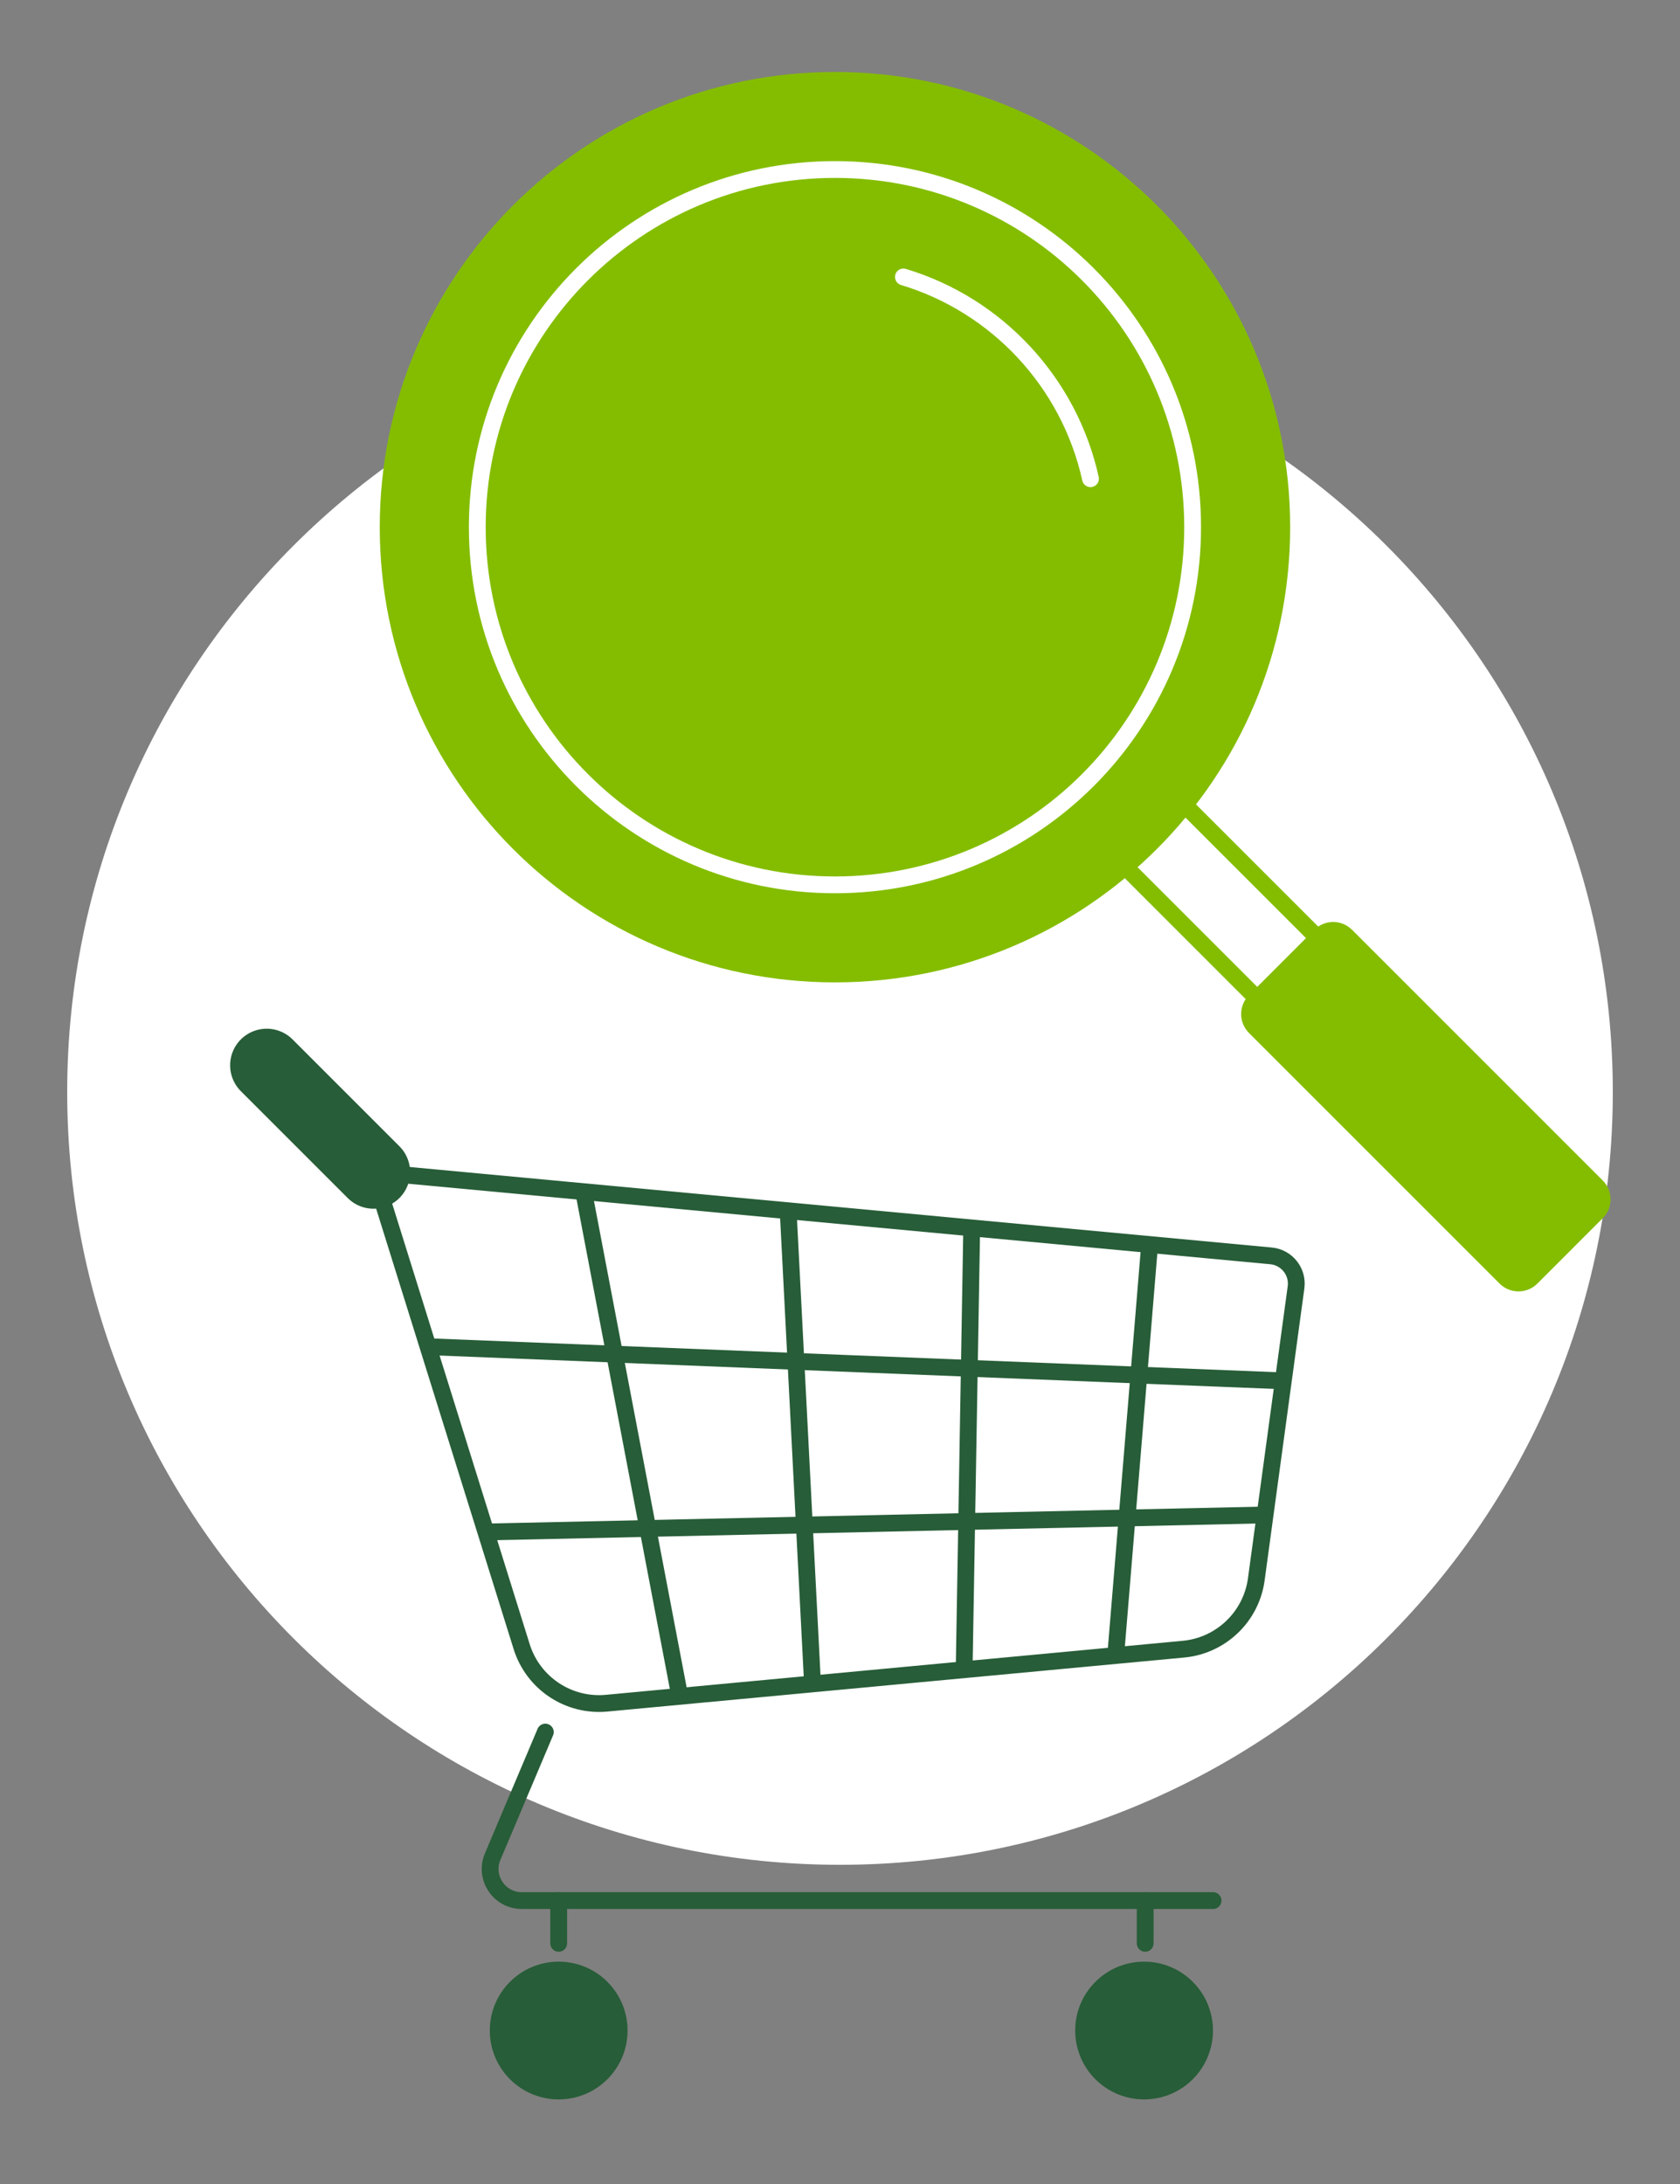 <?xml version="1.0" encoding="UTF-8"?>
<svg xmlns="http://www.w3.org/2000/svg" width="200" height="260" viewBox="0 0 200 260" fill="none">
  <rect x="0" y="0" width="200" height="260" fill="#808080" stroke="none"/>
  <path d="M100 222C150.81 222 192 180.81 192 130C192 79.19 150.81 38 100 38C49.19 38 8 79.19 8 130C8 180.81 49.19 222 100 222Z" fill="white"></path>
  <path d="M66.51 248.96C70.503 248.96 73.74 245.723 73.74 241.73C73.74 237.737 70.503 234.5 66.51 234.5C62.517 234.5 59.28 237.737 59.28 241.73C59.28 245.723 62.517 248.96 66.51 248.96Z" fill="#275D38" stroke="#275D38" stroke-width="1.94" stroke-miterlimit="10" stroke-linecap="round"></path>
  <path d="M136.2 248.96C140.193 248.96 143.43 245.723 143.43 241.73C143.43 237.737 140.193 234.5 136.2 234.5C132.207 234.5 128.97 237.737 128.97 241.73C128.97 245.723 132.207 248.96 136.2 248.96Z" fill="#275D38" stroke="#275D38" stroke-width="1.94" stroke-miterlimit="10" stroke-linecap="round"></path>
  <path d="M44.47 139.54L62.1 196.02C63.46 200.38 67.68 203.19 72.23 202.76L140.89 196.33C145.36 195.91 148.96 192.46 149.56 188.01L154.29 153.25C154.54 151.39 153.19 149.69 151.32 149.51L44.47 139.53V139.54Z" stroke="#275D38" stroke-width="2" stroke-miterlimit="10"></path>
  <path d="M50.96 160.32L152.77 164.39" stroke="#275D38" stroke-width="2" stroke-miterlimit="10"></path>
  <path d="M57.85 182.38L150.68 180.35" stroke="#275D38" stroke-width="2" stroke-miterlimit="10"></path>
  <path d="M69.481 141.87L80.93 201.95" stroke="#275D38" stroke-width="2" stroke-miterlimit="10"></path>
  <path d="M93.81 143.79L96.73 200.47" stroke="#275D38" stroke-width="2" stroke-miterlimit="10"></path>
  <path d="M115.68 146.19L114.78 198.78" stroke="#275D38" stroke-width="2" stroke-miterlimit="10"></path>
  <path d="M136.88 147.93L132.82 197.09" stroke="#275D38" stroke-width="2" stroke-miterlimit="10"></path>
  <path d="M44.47 139.54L31.75 126.82" stroke="#275D38" stroke-width="8.71" stroke-linecap="round" stroke-linejoin="round"></path>
  <path d="M64.92 206.2L58.65 221.03C57.6 223.51 59.42 226.26 62.12 226.26H144.41" stroke="#275D38" stroke-width="2" stroke-linecap="round" stroke-linejoin="round"></path>
  <path d="M66.51 226.26V231.35" stroke="#275D38" stroke-width="2" stroke-linecap="round" stroke-linejoin="round"></path>
  <path d="M136.33 226.26V231.35" stroke="#275D38" stroke-width="2" stroke-linecap="round" stroke-linejoin="round"></path>
  <path d="M99.4 116.95C129.328 116.95 153.59 92.688 153.59 62.76C153.59 32.832 129.328 8.57 99.4 8.57C69.472 8.57 45.21 32.832 45.21 62.76C45.21 92.688 69.472 116.95 99.4 116.95Z" fill="#84BD00"></path>
  <path d="M99.4 105.34C122.917 105.34 141.98 86.276 141.98 62.76C141.98 39.244 122.917 20.18 99.4 20.18C75.884 20.18 56.82 39.244 56.82 62.76C56.82 86.276 75.884 105.34 99.4 105.34Z" stroke="white" stroke-width="2" stroke-miterlimit="10"></path>
  <path d="M157 124.11C155.69 124.11 154.39 123.61 153.39 122.62L133.26 102.49C131.27 100.5 131.27 97.27 133.26 95.27C135.25 93.28 138.48 93.28 140.48 95.27L160.61 115.4C162.6 117.39 162.6 120.62 160.61 122.62C159.61 123.62 158.31 124.11 157 124.11Z" stroke="#84BD00" stroke-width="2" stroke-miterlimit="10"></path>
  <path d="M107.55 32.97C118.69 36.32 127.29 45.52 129.82 56.99" stroke="white" stroke-width="2" stroke-linecap="round" stroke-linejoin="round"></path>
  <path d="M156.463 110.692L148.685 118.471C147.443 119.712 147.443 121.726 148.685 122.968L178.525 152.808C179.767 154.049 181.78 154.049 183.022 152.808L190.8 145.029C192.042 143.788 192.042 141.774 190.8 140.532L160.96 110.692C159.719 109.45 157.705 109.45 156.463 110.692Z" fill="#84BD00"></path>
</svg>
